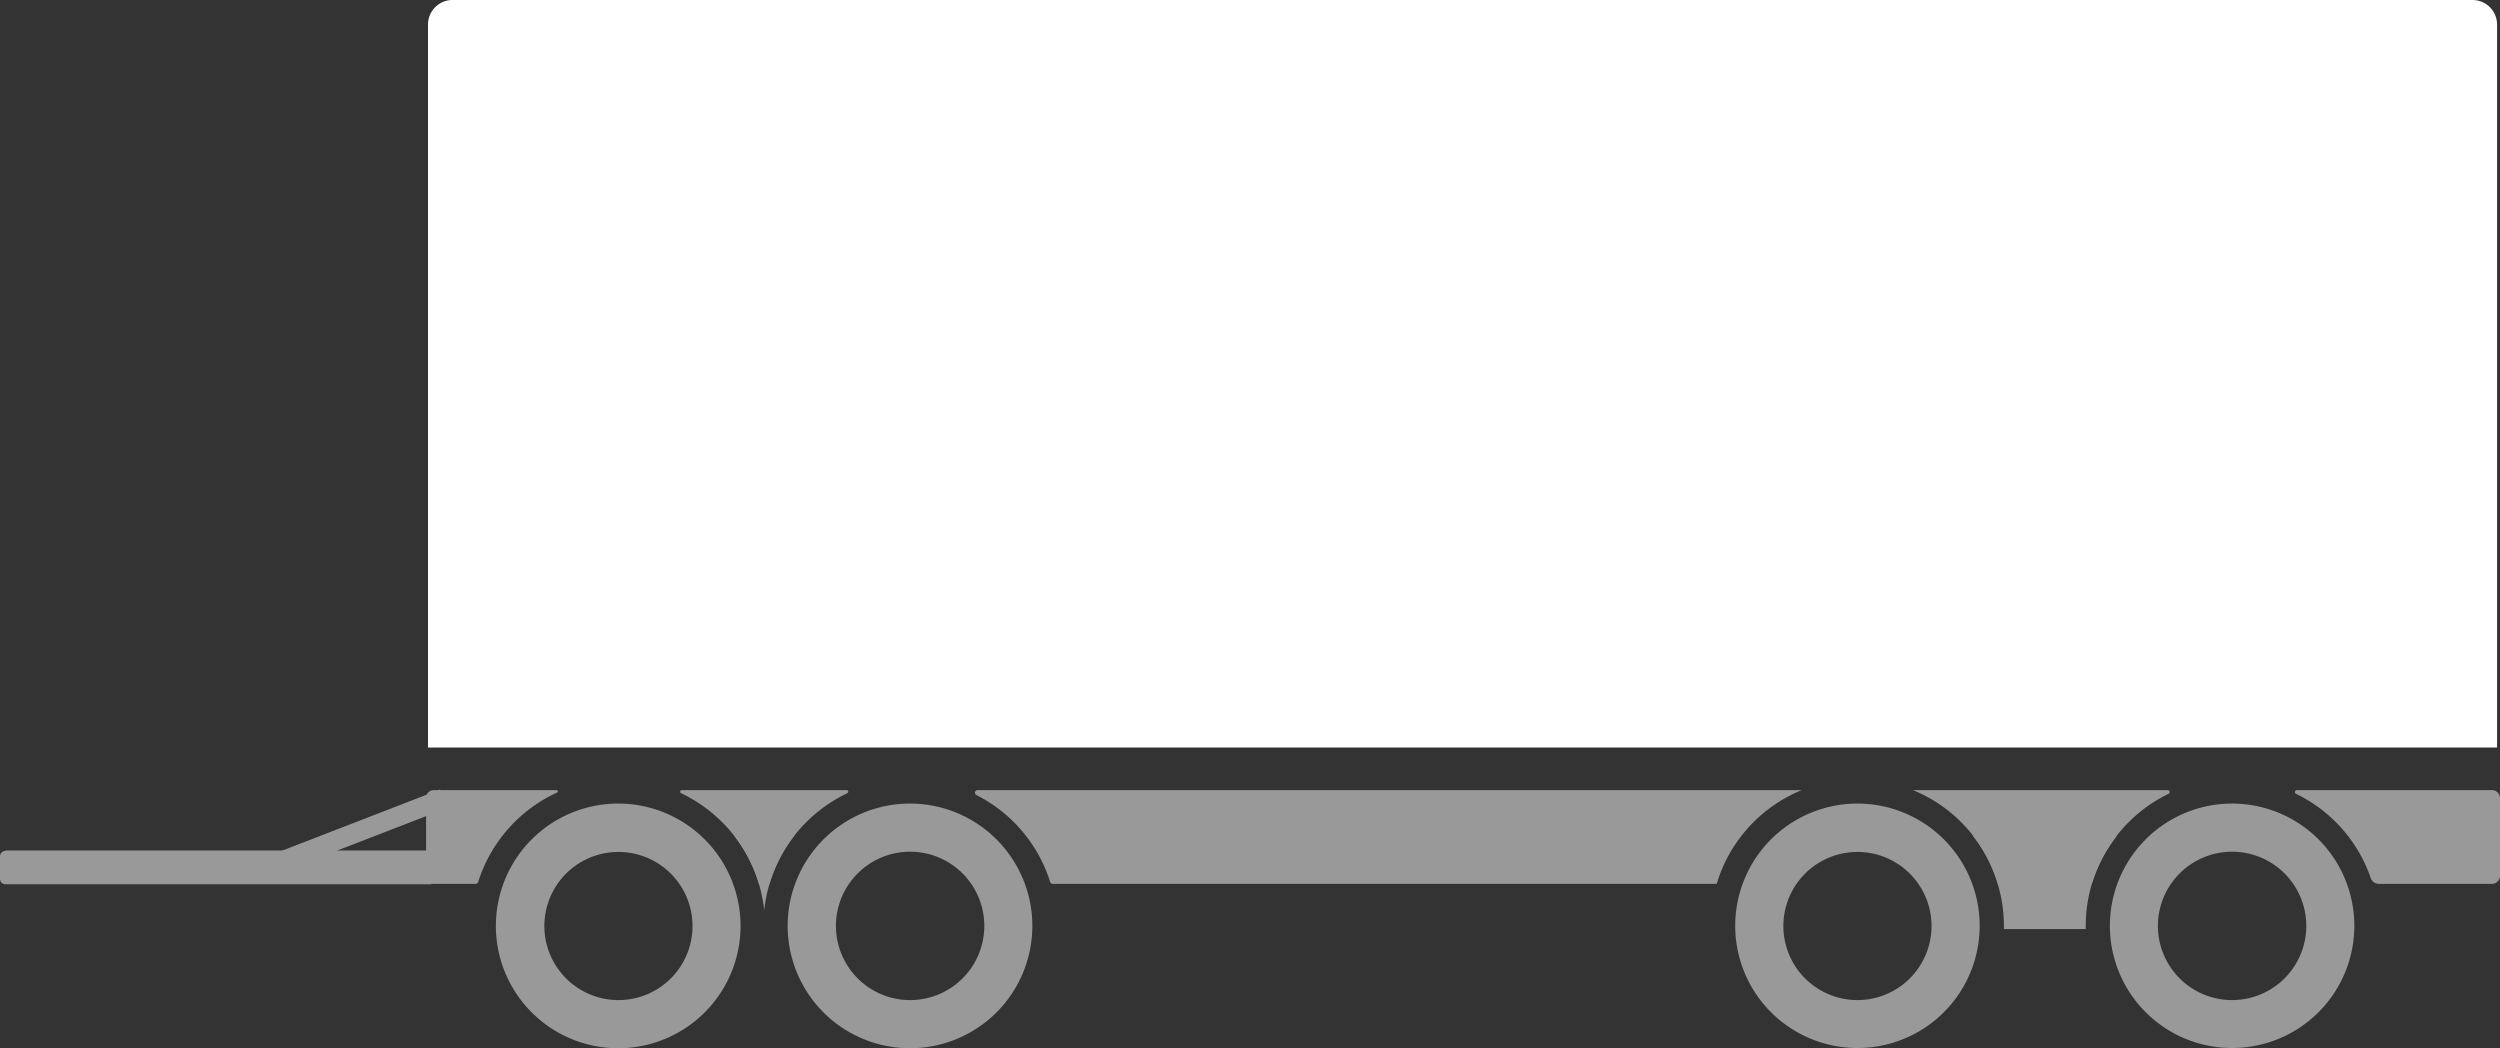 <svg id="skr_parbete" data-name="skr†parbete" xmlns="http://www.w3.org/2000/svg" width="221.73" height="92.97" viewBox="0 0 221.73 92.97">
  <rect x="0" y="0" width="221.73" height="92.97" fill="#333333" stroke="none"/>
  <g id="Group_418" data-name="Group 418" transform="translate(-29.04 -110.45)" opacity="0.5">
    <path id="Path_475" data-name="Path 475" d="M83.88,181.72a10.85,10.85,0,1,0,10.84,10.85,10.85,10.85,0,0,0-10.84-10.85Zm0,17.43a6.57,6.57,0,1,1,4.656-1.924,6.58,6.58,0,0,1-4.656,1.924Z" fill="#fff"/>
    <path id="Path_476" data-name="Path 476" d="M109.76,181.72a10.85,10.85,0,1,0,10.84,10.85A10.85,10.85,0,0,0,109.76,181.72Zm0,17.43a6.58,6.58,0,1,1,6.58-6.58,6.58,6.58,0,0,1-6.58,6.58Z" fill="#fff"/>
    <path id="Path_477" data-name="Path 477" d="M193.77,181.72a10.84,10.84,0,1,0,7.675,3.175,10.85,10.85,0,0,0-7.675-3.175Zm0,17.43a6.57,6.57,0,1,1,4.656-1.924,6.58,6.58,0,0,1-4.656,1.924Z" fill="#fff"/>
    <path id="Path_478" data-name="Path 478" d="M227,181.72a10.84,10.84,0,1,0,7.675,3.175A10.85,10.85,0,0,0,227,181.72Zm0,17.43a6.58,6.58,0,1,1,4.659-1.924A6.58,6.58,0,0,1,227,199.15Z" fill="#fff"/>
    <path id="Path_479" data-name="Path 479" d="M78.45,180.74a13.06,13.06,0,0,0-7,7.93.23.23,0,0,1-.22.17h-4.4v-7.63a.67.67,0,0,1,.67-.68H78.4a.11.11,0,0,1,.05.21Z" fill="#fff"/>
    <path id="Path_480" data-name="Path 480" d="M104.13,180.53a.14.14,0,0,1,.06.27,13.22,13.22,0,0,0-4.68,3.74,13,13,0,0,0-2.22,4.3h-.94a13,13,0,0,0-2.22-4.3,13.22,13.22,0,0,0-4.68-3.74.14.14,0,0,1,.06-.27Z" fill="#fff"/>
    <path id="Path_481" data-name="Path 481" d="M115.76,180.53h73.07a13,13,0,0,0-7.53,8.31H122.4a.23.23,0,0,1-.22-.17,13,13,0,0,0-6.53-7.7.23.23,0,0,1,.11-.44Z" fill="#fff"/>
    <path id="Path_482" data-name="Path 482" d="M198.71,180.53h22.6a.17.17,0,0,1,.07.32,13.07,13.07,0,0,0-4.58,3.69,13.25,13.25,0,0,0-2.23,4.3h-8.33a13,13,0,0,0-7.53-8.31Z" fill="#fff"/>
    <path id="Path_483" data-name="Path 483" d="M250.77,181.24v6.89a.71.71,0,0,1-.71.71H240a.75.75,0,0,1-.69-.5,13,13,0,0,0-6.64-7.49.17.17,0,0,1,.07-.32h17.28a.71.71,0,0,1,.75.71Z" fill="#fff"/>
    <path id="Path_484" data-name="Path 484" d="M97.29,188.84a12.939,12.939,0,0,0-.47,2.34,13.85,13.85,0,0,0-.47-2.34,13,13,0,0,0-2.22-4.3h5.38a13,13,0,0,0-2.22,4.3Z" fill="#fff"/>
    <path id="Path_485" data-name="Path 485" d="M214.57,188.84a13.091,13.091,0,0,0-.54,3.73,2.629,2.629,0,0,0,0,.28h-7.26v-.28a13,13,0,0,0-2.76-8H216.8a13.25,13.25,0,0,0-2.23,4.27Z" fill="#fff"/>
    <path id="Path_486" data-name="Path 486" d="M29.52,185.88H67.28v3H29.52a.48.48,0,0,1-.48-.48v-2a.48.48,0,0,1,.48-.48Z" fill="#fff"/>
    <rect id="Rectangle_217" data-name="Rectangle 217" width="16.674" height="1.755" transform="translate(52.52 186.491) rotate(-21.161)" fill="#fff"/>
  </g>
  <path id="Path_487" data-name="Path 487" d="M69.14,110.45H248.33a2.18,2.18,0,0,1,2.18,2.18v64.12H67V112.63a2.18,2.18,0,0,1,2.14-2.18Z" transform="translate(-29.04 -110.45)" fill="#fff"/>
</svg>
